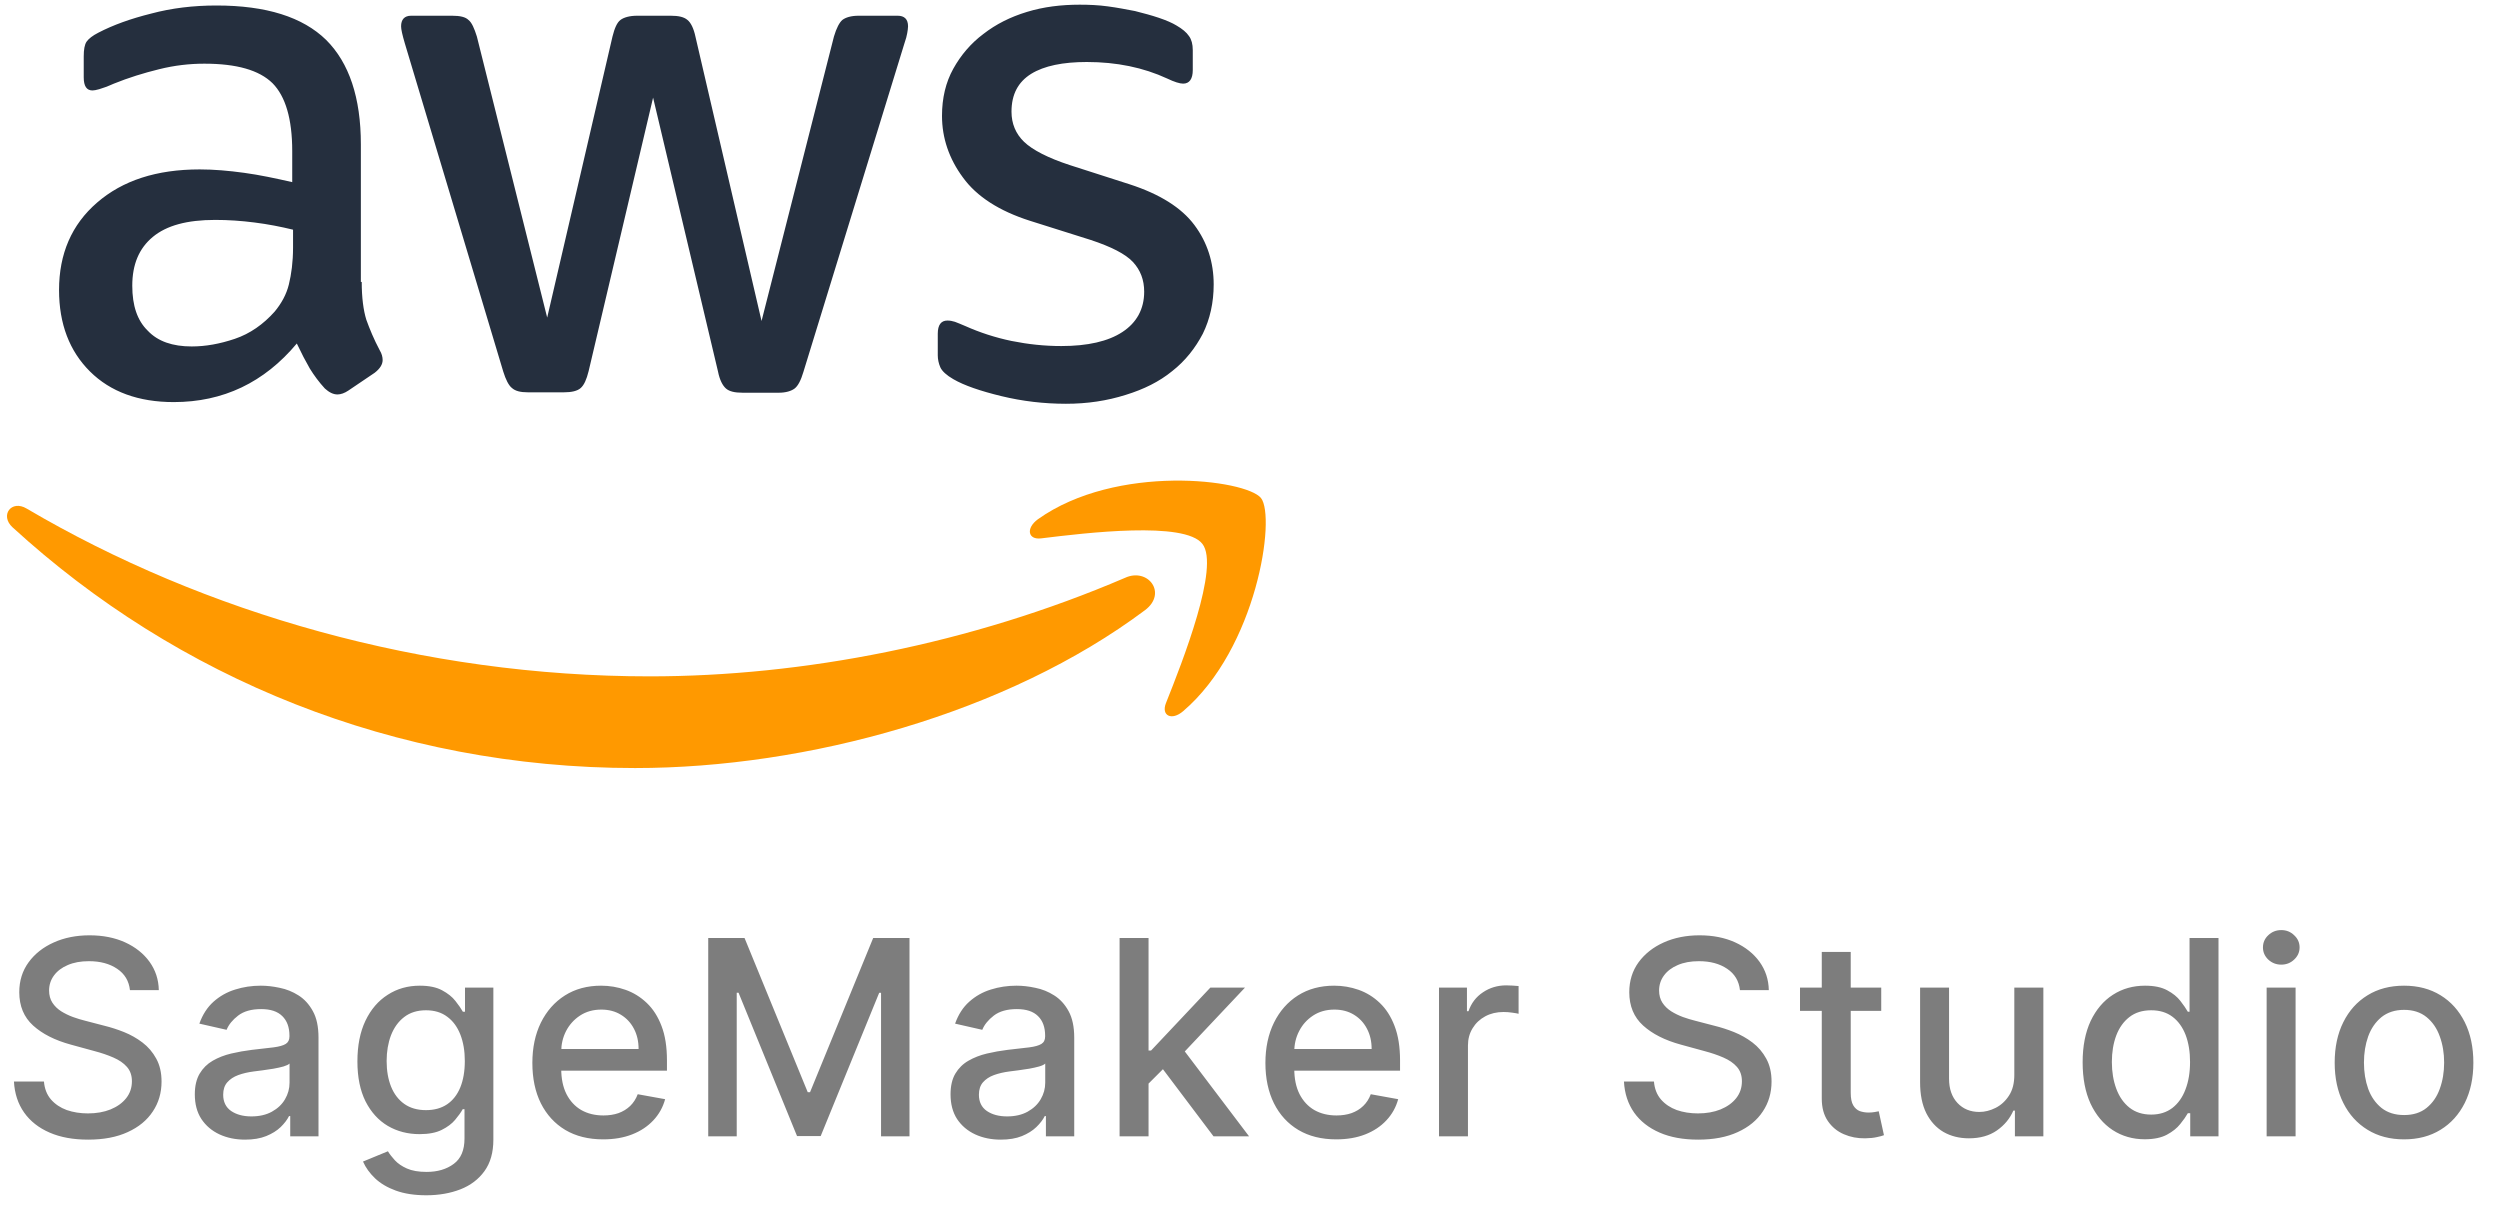 <svg width="55" height="27" viewBox="0 0 55 27" fill="none" xmlns="http://www.w3.org/2000/svg">
<g clip-path="url(#clip0_1334_11604)">
<path d="M7.958 6.202C7.958 6.548 7.995 6.828 8.059 7.034C8.133 7.239 8.225 7.463 8.354 7.706C8.4 7.781 8.418 7.856 8.418 7.921C8.418 8.014 8.363 8.108 8.243 8.201L7.663 8.593C7.58 8.649 7.497 8.678 7.424 8.678C7.331 8.678 7.239 8.631 7.147 8.547C7.018 8.407 6.908 8.257 6.816 8.108C6.724 7.949 6.631 7.771 6.53 7.557C5.812 8.416 4.909 8.846 3.822 8.846C3.049 8.846 2.431 8.621 1.98 8.173C1.529 7.725 1.299 7.127 1.299 6.38C1.299 5.586 1.575 4.941 2.137 4.456C2.699 3.97 3.445 3.727 4.393 3.727C4.706 3.727 5.029 3.755 5.37 3.802C5.71 3.848 6.06 3.923 6.429 4.007V3.325C6.429 2.615 6.281 2.12 5.996 1.831C5.701 1.541 5.204 1.401 4.495 1.401C4.172 1.401 3.841 1.438 3.5 1.523C3.159 1.607 2.828 1.709 2.505 1.84C2.358 1.906 2.247 1.943 2.183 1.962C2.118 1.98 2.072 1.99 2.035 1.99C1.906 1.99 1.842 1.896 1.842 1.7V1.242C1.842 1.093 1.86 0.981 1.906 0.915C1.953 0.85 2.035 0.785 2.164 0.719C2.487 0.551 2.874 0.411 3.325 0.299C3.776 0.178 4.255 0.121 4.762 0.121C5.858 0.121 6.659 0.374 7.175 0.878C7.681 1.382 7.939 2.148 7.939 3.176V6.202H7.958ZM4.218 7.622C4.522 7.622 4.835 7.566 5.167 7.454C5.499 7.342 5.793 7.136 6.042 6.856C6.189 6.679 6.3 6.482 6.355 6.258C6.41 6.034 6.447 5.763 6.447 5.446V5.053C6.18 4.988 5.895 4.932 5.6 4.895C5.305 4.857 5.02 4.838 4.734 4.838C4.117 4.838 3.666 4.96 3.362 5.212C3.058 5.464 2.91 5.819 2.91 6.286C2.91 6.725 3.021 7.052 3.251 7.276C3.472 7.51 3.795 7.622 4.218 7.622ZM11.614 8.631C11.449 8.631 11.338 8.603 11.264 8.537C11.191 8.481 11.126 8.351 11.071 8.173L8.906 0.953C8.851 0.766 8.824 0.645 8.824 0.579C8.824 0.43 8.897 0.346 9.045 0.346H9.947C10.122 0.346 10.242 0.374 10.306 0.439C10.38 0.495 10.435 0.626 10.491 0.803L12.038 6.987L13.475 0.803C13.521 0.617 13.576 0.495 13.65 0.439C13.724 0.383 13.852 0.346 14.018 0.346H14.755C14.93 0.346 15.05 0.374 15.124 0.439C15.197 0.495 15.262 0.626 15.299 0.803L16.754 7.062L18.347 0.803C18.402 0.617 18.467 0.495 18.532 0.439C18.605 0.383 18.725 0.346 18.891 0.346H19.747C19.895 0.346 19.977 0.42 19.977 0.579C19.977 0.626 19.968 0.673 19.959 0.729C19.95 0.785 19.931 0.859 19.895 0.962L17.675 8.182C17.62 8.369 17.555 8.491 17.482 8.547C17.408 8.603 17.288 8.64 17.131 8.64H16.339C16.164 8.64 16.045 8.612 15.971 8.547C15.897 8.481 15.833 8.36 15.796 8.173L14.368 2.148L12.95 8.164C12.904 8.351 12.849 8.472 12.775 8.537C12.701 8.603 12.572 8.631 12.406 8.631H11.614ZM23.45 8.883C22.971 8.883 22.492 8.827 22.032 8.715C21.571 8.603 21.212 8.481 20.972 8.341C20.825 8.257 20.724 8.164 20.687 8.08C20.65 7.996 20.631 7.902 20.631 7.818V7.342C20.631 7.146 20.705 7.052 20.843 7.052C20.899 7.052 20.954 7.062 21.009 7.08C21.064 7.099 21.147 7.136 21.239 7.174C21.552 7.314 21.893 7.426 22.253 7.501C22.621 7.575 22.98 7.613 23.349 7.613C23.929 7.613 24.38 7.51 24.693 7.304C25.006 7.099 25.172 6.8 25.172 6.417C25.172 6.156 25.089 5.941 24.924 5.763C24.758 5.586 24.445 5.427 23.993 5.278L22.658 4.857C21.985 4.642 21.488 4.325 21.184 3.904C20.88 3.493 20.724 3.036 20.724 2.55C20.724 2.158 20.806 1.812 20.972 1.513C21.138 1.214 21.359 0.953 21.635 0.747C21.912 0.532 22.225 0.374 22.593 0.262C22.962 0.149 23.349 0.103 23.754 0.103C23.956 0.103 24.168 0.112 24.371 0.14C24.583 0.168 24.776 0.206 24.97 0.243C25.154 0.29 25.329 0.336 25.495 0.392C25.66 0.448 25.789 0.504 25.881 0.56C26.01 0.635 26.102 0.71 26.158 0.794C26.213 0.869 26.241 0.971 26.241 1.102V1.541C26.241 1.737 26.167 1.84 26.029 1.84C25.955 1.84 25.835 1.803 25.679 1.728C25.154 1.485 24.564 1.364 23.91 1.364C23.385 1.364 22.971 1.448 22.685 1.625C22.4 1.803 22.253 2.074 22.253 2.457C22.253 2.718 22.345 2.942 22.529 3.12C22.713 3.297 23.054 3.475 23.542 3.634L24.85 4.054C25.513 4.269 25.992 4.568 26.277 4.951C26.563 5.334 26.701 5.773 26.701 6.258C26.701 6.66 26.618 7.024 26.462 7.342C26.296 7.659 26.075 7.94 25.789 8.164C25.504 8.397 25.163 8.565 24.767 8.687C24.352 8.818 23.92 8.883 23.45 8.883Z" fill="#252F3E"/>
<path fill-rule="evenodd" clip-rule="evenodd" d="M25.191 13.423C22.16 15.692 17.758 16.897 13.972 16.897C8.667 16.897 3.887 14.908 0.276 11.601C-0.009 11.34 0.249 10.985 0.589 11.19C4.495 13.488 9.312 14.88 14.295 14.88C17.657 14.88 21.35 14.17 24.749 12.713C25.255 12.479 25.688 13.049 25.191 13.423Z" fill="#FF9900"/>
<path fill-rule="evenodd" clip-rule="evenodd" d="M26.453 11.966C26.066 11.461 23.892 11.723 22.906 11.844C22.612 11.881 22.566 11.62 22.833 11.424C24.564 10.191 27.41 10.546 27.742 10.957C28.073 11.377 27.65 14.263 26.029 15.646C25.78 15.861 25.541 15.748 25.651 15.468C26.02 14.543 26.839 12.46 26.453 11.966Z" fill="#FF9900"/>
</g>
<path d="M2.859 21.783C2.837 21.581 2.743 21.425 2.578 21.314C2.413 21.202 2.206 21.146 1.956 21.146C1.777 21.146 1.622 21.174 1.491 21.231C1.361 21.286 1.259 21.363 1.187 21.461C1.116 21.558 1.08 21.668 1.08 21.791C1.08 21.895 1.104 21.984 1.153 22.06C1.202 22.135 1.267 22.198 1.347 22.249C1.428 22.299 1.514 22.341 1.607 22.375C1.699 22.408 1.788 22.435 1.873 22.456L2.299 22.567C2.438 22.601 2.581 22.647 2.727 22.705C2.874 22.764 3.009 22.84 3.134 22.935C3.259 23.03 3.36 23.148 3.437 23.289C3.515 23.43 3.554 23.598 3.554 23.794C3.554 24.041 3.49 24.261 3.362 24.452C3.236 24.644 3.052 24.796 2.81 24.906C2.57 25.017 2.28 25.072 1.939 25.072C1.612 25.072 1.33 25.021 1.091 24.917C0.852 24.813 0.665 24.666 0.531 24.476C0.396 24.284 0.321 24.057 0.307 23.794H0.967C0.98 23.952 1.031 24.083 1.121 24.188C1.212 24.292 1.327 24.369 1.468 24.421C1.61 24.47 1.766 24.495 1.935 24.495C2.121 24.495 2.286 24.466 2.431 24.408C2.577 24.348 2.692 24.266 2.776 24.16C2.86 24.054 2.902 23.93 2.902 23.788C2.902 23.658 2.865 23.553 2.791 23.47C2.719 23.388 2.62 23.32 2.495 23.266C2.371 23.212 2.232 23.164 2.075 23.123L1.56 22.982C1.21 22.887 0.933 22.747 0.729 22.562C0.526 22.378 0.424 22.134 0.424 21.829C0.424 21.578 0.492 21.359 0.629 21.171C0.765 20.984 0.95 20.838 1.183 20.734C1.415 20.629 1.678 20.577 1.971 20.577C2.266 20.577 2.527 20.629 2.753 20.732C2.98 20.836 3.159 20.979 3.29 21.16C3.42 21.341 3.489 21.548 3.494 21.783H2.859ZM5.392 25.072C5.185 25.072 4.997 25.034 4.83 24.957C4.662 24.879 4.529 24.766 4.431 24.619C4.334 24.471 4.286 24.29 4.286 24.075C4.286 23.891 4.322 23.739 4.393 23.619C4.464 23.5 4.56 23.405 4.68 23.336C4.801 23.266 4.936 23.214 5.085 23.178C5.234 23.143 5.386 23.116 5.541 23.097C5.737 23.075 5.896 23.056 6.018 23.042C6.141 23.026 6.229 23.001 6.285 22.967C6.34 22.933 6.368 22.878 6.368 22.801V22.786C6.368 22.6 6.315 22.456 6.21 22.354C6.106 22.251 5.952 22.2 5.746 22.2C5.531 22.2 5.362 22.248 5.239 22.343C5.116 22.437 5.032 22.541 4.985 22.656L4.386 22.52C4.457 22.321 4.561 22.16 4.697 22.038C4.835 21.915 4.994 21.825 5.173 21.77C5.352 21.713 5.54 21.685 5.737 21.685C5.868 21.685 6.006 21.7 6.153 21.732C6.3 21.761 6.438 21.817 6.566 21.898C6.695 21.979 6.801 22.095 6.883 22.245C6.966 22.394 7.007 22.588 7.007 22.827V25H6.385V24.553H6.359C6.318 24.635 6.256 24.716 6.174 24.796C6.092 24.875 5.986 24.941 5.856 24.994C5.727 25.046 5.572 25.072 5.392 25.072ZM5.53 24.561C5.707 24.561 5.857 24.526 5.982 24.457C6.109 24.387 6.205 24.296 6.27 24.184C6.337 24.07 6.37 23.949 6.37 23.82V23.398C6.347 23.421 6.303 23.442 6.238 23.462C6.174 23.48 6.101 23.496 6.018 23.511C5.936 23.523 5.856 23.535 5.778 23.547C5.7 23.557 5.634 23.565 5.582 23.572C5.458 23.588 5.345 23.614 5.243 23.651C5.142 23.688 5.061 23.741 5 23.811C4.94 23.879 4.91 23.97 4.91 24.084C4.91 24.241 4.969 24.361 5.085 24.442C5.202 24.521 5.35 24.561 5.53 24.561ZM9.378 26.296C9.118 26.296 8.894 26.261 8.707 26.193C8.521 26.125 8.369 26.035 8.251 25.923C8.133 25.81 8.045 25.688 7.986 25.554L8.534 25.328C8.572 25.391 8.624 25.457 8.687 25.526C8.753 25.597 8.841 25.658 8.952 25.707C9.064 25.757 9.208 25.782 9.384 25.782C9.626 25.782 9.825 25.723 9.983 25.605C10.141 25.489 10.219 25.303 10.219 25.047V24.403H10.179C10.141 24.473 10.085 24.55 10.013 24.636C9.942 24.721 9.844 24.795 9.719 24.857C9.594 24.92 9.431 24.951 9.231 24.951C8.972 24.951 8.739 24.891 8.532 24.77C8.326 24.648 8.163 24.468 8.042 24.231C7.923 23.992 7.863 23.699 7.863 23.351C7.863 23.003 7.922 22.704 8.04 22.456C8.159 22.207 8.322 22.017 8.53 21.885C8.737 21.751 8.972 21.685 9.235 21.685C9.438 21.685 9.602 21.719 9.727 21.787C9.852 21.854 9.95 21.932 10.019 22.021C10.09 22.111 10.145 22.19 10.183 22.258H10.23V21.727H10.854V25.072C10.854 25.354 10.789 25.584 10.658 25.765C10.528 25.945 10.351 26.079 10.128 26.166C9.906 26.252 9.656 26.296 9.378 26.296ZM9.371 24.423C9.555 24.423 9.709 24.38 9.836 24.295C9.964 24.208 10.06 24.084 10.126 23.924C10.192 23.762 10.226 23.568 10.226 23.342C10.226 23.122 10.193 22.928 10.128 22.761C10.062 22.593 9.967 22.462 9.84 22.369C9.714 22.273 9.557 22.226 9.371 22.226C9.18 22.226 9.02 22.276 8.892 22.375C8.764 22.473 8.668 22.607 8.602 22.776C8.538 22.945 8.506 23.134 8.506 23.342C8.506 23.557 8.539 23.745 8.604 23.907C8.67 24.069 8.766 24.195 8.894 24.286C9.023 24.377 9.182 24.423 9.371 24.423ZM13.269 25.066C12.947 25.066 12.669 24.997 12.436 24.859C12.205 24.72 12.026 24.525 11.899 24.273C11.774 24.021 11.712 23.724 11.712 23.385C11.712 23.05 11.774 22.754 11.899 22.499C12.026 22.243 12.202 22.043 12.428 21.9C12.655 21.756 12.921 21.685 13.225 21.685C13.409 21.685 13.588 21.715 13.761 21.776C13.935 21.837 14.09 21.933 14.228 22.064C14.366 22.195 14.475 22.364 14.554 22.573C14.634 22.78 14.673 23.033 14.673 23.329V23.555H12.072V23.078H14.049C14.049 22.91 14.015 22.762 13.947 22.633C13.879 22.502 13.783 22.399 13.659 22.324C13.537 22.249 13.393 22.211 13.229 22.211C13.05 22.211 12.893 22.255 12.76 22.343C12.628 22.43 12.526 22.543 12.453 22.684C12.382 22.823 12.347 22.974 12.347 23.138V23.511C12.347 23.729 12.385 23.916 12.462 24.069C12.54 24.222 12.649 24.34 12.788 24.421C12.927 24.5 13.09 24.54 13.276 24.54C13.396 24.54 13.507 24.523 13.606 24.489C13.705 24.453 13.791 24.401 13.864 24.331C13.936 24.261 13.992 24.175 14.03 24.073L14.633 24.182C14.585 24.359 14.498 24.515 14.373 24.648C14.249 24.78 14.094 24.884 13.906 24.957C13.72 25.03 13.508 25.066 13.269 25.066ZM15.581 20.636H16.38L17.77 24.028H17.821L19.21 20.636H20.009V25H19.383V21.842H19.342L18.055 24.994H17.535L16.248 21.84H16.208V25H15.581V20.636ZM22.017 25.072C21.81 25.072 21.622 25.034 21.455 24.957C21.287 24.879 21.154 24.766 21.056 24.619C20.96 24.471 20.912 24.29 20.912 24.075C20.912 23.891 20.947 23.739 21.018 23.619C21.089 23.5 21.185 23.405 21.306 23.336C21.427 23.266 21.561 23.214 21.711 23.178C21.86 23.143 22.012 23.116 22.166 23.097C22.363 23.075 22.522 23.056 22.644 23.042C22.766 23.026 22.855 23.001 22.91 22.967C22.966 22.933 22.993 22.878 22.993 22.801V22.786C22.993 22.6 22.941 22.456 22.836 22.354C22.732 22.251 22.577 22.2 22.371 22.2C22.157 22.2 21.988 22.248 21.864 22.343C21.742 22.437 21.657 22.541 21.61 22.656L21.012 22.52C21.083 22.321 21.186 22.16 21.323 22.038C21.461 21.915 21.619 21.825 21.798 21.77C21.977 21.713 22.165 21.685 22.363 21.685C22.493 21.685 22.632 21.7 22.778 21.732C22.926 21.761 23.064 21.817 23.191 21.898C23.321 21.979 23.427 22.095 23.509 22.245C23.591 22.394 23.633 22.588 23.633 22.827V25H23.01V24.553H22.985C22.944 24.635 22.882 24.716 22.799 24.796C22.717 24.875 22.611 24.941 22.482 24.994C22.353 25.046 22.198 25.072 22.017 25.072ZM22.156 24.561C22.332 24.561 22.483 24.526 22.608 24.457C22.734 24.387 22.83 24.296 22.895 24.184C22.962 24.07 22.995 23.949 22.995 23.82V23.398C22.973 23.421 22.929 23.442 22.863 23.462C22.799 23.48 22.726 23.496 22.644 23.511C22.561 23.523 22.481 23.535 22.403 23.547C22.325 23.557 22.26 23.565 22.207 23.572C22.084 23.588 21.971 23.614 21.868 23.651C21.767 23.688 21.686 23.741 21.625 23.811C21.566 23.879 21.536 23.97 21.536 24.084C21.536 24.241 21.594 24.361 21.711 24.442C21.827 24.521 21.976 24.561 22.156 24.561ZM25.217 23.89L25.213 23.112H25.323L26.628 21.727H27.39L25.903 23.304H25.803L25.217 23.89ZM24.631 25V20.636H25.268V25H24.631ZM26.698 25L25.526 23.445L25.965 22.999L27.48 25H26.698ZM29.397 25.066C29.074 25.066 28.796 24.997 28.564 24.859C28.332 24.72 28.153 24.525 28.027 24.273C27.902 24.021 27.839 23.724 27.839 23.385C27.839 23.05 27.902 22.754 28.027 22.499C28.153 22.243 28.329 22.043 28.555 21.9C28.782 21.756 29.048 21.685 29.352 21.685C29.537 21.685 29.715 21.715 29.889 21.776C30.062 21.837 30.218 21.933 30.355 22.064C30.493 22.195 30.602 22.364 30.681 22.573C30.761 22.78 30.801 23.033 30.801 23.329V23.555H28.199V23.078H30.176C30.176 22.91 30.142 22.762 30.074 22.633C30.006 22.502 29.91 22.399 29.787 22.324C29.664 22.249 29.521 22.211 29.356 22.211C29.177 22.211 29.021 22.255 28.887 22.343C28.755 22.43 28.653 22.543 28.581 22.684C28.509 22.823 28.474 22.974 28.474 23.138V23.511C28.474 23.729 28.512 23.916 28.589 24.069C28.667 24.222 28.776 24.34 28.915 24.421C29.054 24.5 29.217 24.54 29.403 24.54C29.524 24.54 29.634 24.523 29.733 24.489C29.833 24.453 29.919 24.401 29.991 24.331C30.064 24.261 30.119 24.175 30.157 24.073L30.76 24.182C30.712 24.359 30.625 24.515 30.5 24.648C30.377 24.78 30.221 24.884 30.034 24.957C29.848 25.03 29.635 25.066 29.397 25.066ZM31.658 25V21.727H32.273V22.247H32.307C32.367 22.071 32.472 21.933 32.623 21.832C32.775 21.729 32.947 21.678 33.138 21.678C33.178 21.678 33.225 21.68 33.279 21.683C33.334 21.685 33.378 21.689 33.409 21.693V22.303C33.383 22.296 33.338 22.288 33.273 22.279C33.207 22.269 33.142 22.264 33.077 22.264C32.926 22.264 32.792 22.296 32.674 22.36C32.557 22.423 32.465 22.51 32.397 22.622C32.329 22.733 32.295 22.859 32.295 23.001V25H31.658ZM38.279 21.783C38.257 21.581 38.163 21.425 37.998 21.314C37.833 21.202 37.626 21.146 37.376 21.146C37.197 21.146 37.042 21.174 36.911 21.231C36.781 21.286 36.679 21.363 36.607 21.461C36.536 21.558 36.5 21.668 36.5 21.791C36.5 21.895 36.524 21.984 36.573 22.06C36.622 22.135 36.687 22.198 36.767 22.249C36.847 22.299 36.934 22.341 37.026 22.375C37.119 22.408 37.208 22.435 37.293 22.456L37.719 22.567C37.858 22.601 38.001 22.647 38.147 22.705C38.294 22.764 38.429 22.84 38.554 22.935C38.679 23.03 38.78 23.148 38.857 23.289C38.935 23.43 38.974 23.598 38.974 23.794C38.974 24.041 38.91 24.261 38.782 24.452C38.656 24.644 38.472 24.796 38.23 24.906C37.99 25.017 37.7 25.072 37.359 25.072C37.032 25.072 36.749 25.021 36.511 24.917C36.272 24.813 36.085 24.666 35.95 24.476C35.816 24.284 35.741 24.057 35.727 23.794H36.387C36.4 23.952 36.451 24.083 36.541 24.188C36.632 24.292 36.747 24.369 36.888 24.421C37.03 24.47 37.185 24.495 37.355 24.495C37.541 24.495 37.706 24.466 37.851 24.408C37.997 24.348 38.112 24.266 38.196 24.16C38.28 24.054 38.322 23.93 38.322 23.788C38.322 23.658 38.285 23.553 38.211 23.47C38.139 23.388 38.04 23.32 37.915 23.266C37.791 23.212 37.651 23.164 37.495 23.123L36.98 22.982C36.63 22.887 36.353 22.747 36.149 22.562C35.946 22.378 35.844 22.134 35.844 21.829C35.844 21.578 35.912 21.359 36.048 21.171C36.185 20.984 36.37 20.838 36.602 20.734C36.835 20.629 37.098 20.577 37.391 20.577C37.686 20.577 37.947 20.629 38.173 20.732C38.4 20.836 38.579 20.979 38.71 21.16C38.84 21.341 38.909 21.548 38.914 21.783H38.279ZM41.387 21.727V22.239H39.6V21.727H41.387ZM40.079 20.943H40.716V24.039C40.716 24.163 40.734 24.256 40.772 24.318C40.808 24.379 40.856 24.421 40.914 24.444C40.974 24.465 41.038 24.476 41.108 24.476C41.159 24.476 41.204 24.472 41.242 24.465C41.281 24.458 41.31 24.452 41.332 24.448L41.447 24.974C41.41 24.989 41.357 25.003 41.289 25.017C41.221 25.033 41.136 25.041 41.033 25.043C40.866 25.046 40.71 25.016 40.565 24.953C40.42 24.891 40.303 24.794 40.213 24.663C40.124 24.533 40.079 24.369 40.079 24.171V20.943ZM44.315 23.643V21.727H44.954V25H44.328V24.433H44.294C44.218 24.608 44.098 24.754 43.932 24.87C43.767 24.985 43.562 25.043 43.316 25.043C43.106 25.043 42.919 24.996 42.758 24.904C42.597 24.81 42.471 24.672 42.378 24.489C42.287 24.305 42.242 24.079 42.242 23.809V21.727H42.879V23.732C42.879 23.955 42.941 24.133 43.064 24.265C43.188 24.397 43.349 24.463 43.546 24.463C43.665 24.463 43.784 24.433 43.902 24.374C44.021 24.314 44.12 24.224 44.198 24.103C44.277 23.982 44.316 23.829 44.315 23.643ZM47.185 25.064C46.921 25.064 46.685 24.996 46.478 24.861C46.272 24.725 46.11 24.531 45.992 24.28C45.876 24.027 45.818 23.724 45.818 23.37C45.818 23.016 45.877 22.714 45.994 22.462C46.114 22.211 46.277 22.018 46.484 21.885C46.692 21.751 46.927 21.685 47.19 21.685C47.393 21.685 47.556 21.719 47.68 21.787C47.805 21.854 47.901 21.932 47.969 22.021C48.039 22.111 48.093 22.19 48.132 22.258H48.17V20.636H48.807V25H48.185V24.491H48.132C48.093 24.56 48.038 24.64 47.965 24.729C47.894 24.819 47.796 24.897 47.671 24.964C47.546 25.03 47.384 25.064 47.185 25.064ZM47.326 24.521C47.509 24.521 47.664 24.472 47.791 24.376C47.918 24.278 48.015 24.142 48.08 23.969C48.147 23.796 48.181 23.594 48.181 23.364C48.181 23.136 48.148 22.938 48.083 22.767C48.017 22.597 47.921 22.464 47.795 22.369C47.668 22.273 47.512 22.226 47.326 22.226C47.134 22.226 46.974 22.276 46.847 22.375C46.719 22.474 46.622 22.61 46.557 22.782C46.493 22.954 46.461 23.148 46.461 23.364C46.461 23.582 46.494 23.779 46.559 23.954C46.624 24.129 46.721 24.267 46.849 24.369C46.978 24.47 47.137 24.521 47.326 24.521ZM49.866 25V21.727H50.503V25H49.866ZM50.188 21.222C50.077 21.222 49.982 21.185 49.902 21.111C49.824 21.036 49.785 20.947 49.785 20.843C49.785 20.738 49.824 20.648 49.902 20.575C49.982 20.499 50.077 20.462 50.188 20.462C50.299 20.462 50.393 20.499 50.471 20.575C50.551 20.648 50.591 20.738 50.591 20.843C50.591 20.947 50.551 21.036 50.471 21.111C50.393 21.185 50.299 21.222 50.188 21.222ZM52.889 25.066C52.582 25.066 52.314 24.996 52.086 24.855C51.857 24.715 51.679 24.518 51.553 24.265C51.426 24.012 51.363 23.717 51.363 23.379C51.363 23.039 51.426 22.742 51.553 22.488C51.679 22.234 51.857 22.036 52.086 21.896C52.314 21.755 52.582 21.685 52.889 21.685C53.196 21.685 53.463 21.755 53.692 21.896C53.921 22.036 54.098 22.234 54.225 22.488C54.351 22.742 54.414 23.039 54.414 23.379C54.414 23.717 54.351 24.012 54.225 24.265C54.098 24.518 53.921 24.715 53.692 24.855C53.463 24.996 53.196 25.066 52.889 25.066ZM52.891 24.531C53.09 24.531 53.255 24.479 53.385 24.374C53.516 24.268 53.613 24.129 53.675 23.954C53.739 23.779 53.771 23.587 53.771 23.376C53.771 23.168 53.739 22.976 53.675 22.801C53.613 22.625 53.516 22.484 53.385 22.377C53.255 22.271 53.09 22.217 52.891 22.217C52.691 22.217 52.525 22.271 52.392 22.377C52.262 22.484 52.164 22.625 52.1 22.801C52.038 22.976 52.007 23.168 52.007 23.376C52.007 23.587 52.038 23.779 52.1 23.954C52.164 24.129 52.262 24.268 52.392 24.374C52.525 24.479 52.691 24.531 52.891 24.531Z" fill="#7D7D7D"/>
<defs>
<clipPath id="clip0_1334_11604">
<rect width="28" height="17" fill="white"/>
</clipPath>
</defs>
</svg>
